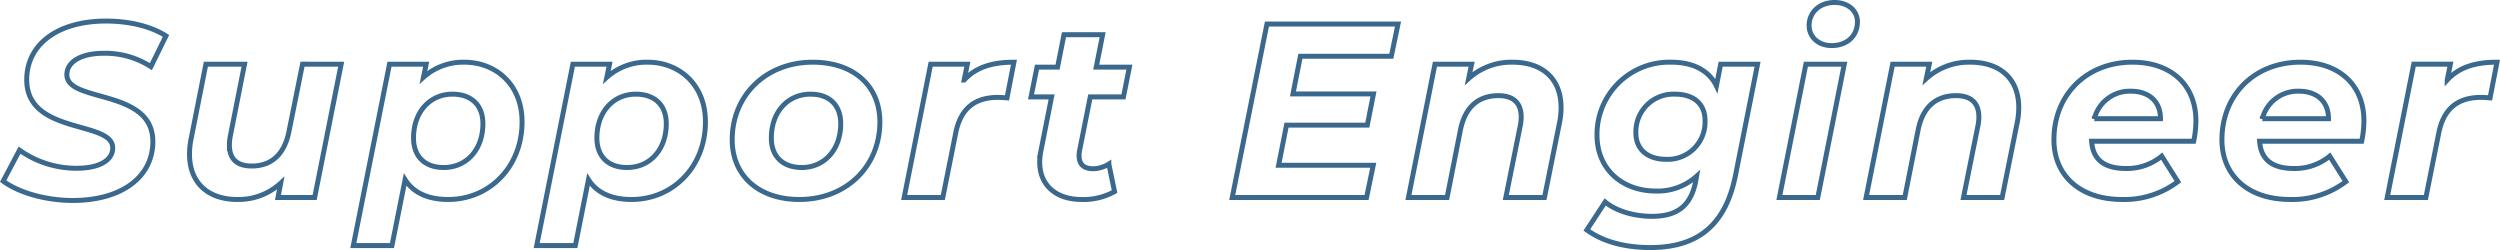 <svg xmlns="http://www.w3.org/2000/svg" width="504.449" height="50.45" viewBox="0 0 504.449 50.45">
  <path id="パス_2317" data-name="パス 2317" d="M-236.975.6c9.75,0,16.15-4.65,16.15-11.9,0-10.75-17.4-7.75-17.35-13.5,0-2.5,2.75-4.3,7.45-4.3a17.031,17.031,0,0,1,9.5,2.7l3.05-6.2c-3.05-1.95-7.4-3-12.1-3-9.7,0-16,4.65-16,11.85,0,11.15,17.35,8.15,17.35,13.75,0,2.55-2.8,4.1-7.25,4.1a19.825,19.825,0,0,1-11.55-3.65l-3.3,6.25C-248.075-1.1-242.675.6-236.975.6Zm46.35-27.5-2.75,13.65c-.95,4.7-3.65,6.9-7.5,6.9-3.05,0-4.5-1.5-4.5-4.2a9.221,9.221,0,0,1,.2-1.95l2.85-14.4h-7.8l-2.95,14.9a15.338,15.338,0,0,0-.35,3.25c0,5.95,3.9,9.15,9.65,9.15a12.571,12.571,0,0,0,8.75-3.3l-.55,2.9h7.4l5.35-26.9Zm32.65-.4a11.981,11.981,0,0,0-8.25,3.05l.55-2.65h-7.4l-7.3,36.6h7.8l2.65-13.3c1.75,2.75,4.8,4,8.7,4,8.35,0,14.9-6.6,14.9-15.65C-146.325-22.9-151.725-27.3-157.975-27.3Zm-4.15,21.25c-3.9,0-6.1-2.3-6.1-5.95,0-5.25,3.3-8.85,7.85-8.85,3.9,0,6.15,2.3,6.15,5.95C-154.225-9.65-157.525-6.05-162.125-6.05Zm41.15-21.25a11.981,11.981,0,0,0-8.25,3.05l.55-2.65h-7.4l-7.3,36.6h7.8l2.65-13.3c1.75,2.75,4.8,4,8.7,4,8.35,0,14.9-6.6,14.9-15.65C-109.325-22.9-114.725-27.3-120.975-27.3Zm-4.15,21.25c-3.9,0-6.1-2.3-6.1-5.95,0-5.25,3.3-8.85,7.85-8.85,3.9,0,6.15,2.3,6.15,5.95C-117.225-9.65-120.525-6.05-125.125-6.05ZM-90.375.4c9.5,0,16.25-6.7,16.25-15.65,0-7.3-5.3-12.05-13.55-12.05-9.45,0-16.25,6.7-16.25,15.65C-103.925-4.4-98.575.4-90.375.4Zm.5-6.45c-3.9,0-6.15-2.3-6.15-5.95,0-5.25,3.3-8.85,7.9-8.85,3.9,0,6.1,2.3,6.1,5.95C-82.025-9.65-85.325-6.05-89.875-6.05Zm32.75-17.65.65-3.2h-7.4L-69.225,0h7.8l2.6-13c1-5.05,3.95-7.2,8.55-7.2.65,0,1.1.05,1.8.1l1.4-7.2C-51.425-27.3-54.725-26.3-57.125-23.7Zm25.45,3.4h6.7l1.2-6h-6.7l1.3-6.55h-7.8l-1.3,6.55h-4.15l-1.2,6h4.15l-2.15,10.85a12.961,12.961,0,0,0-.25,2.35c0,4.7,3.4,7.5,8.4,7.5a12.787,12.787,0,0,0,6.7-1.6l-1.15-5.55a6.233,6.233,0,0,1-3.15.95c-1.95,0-2.85-.95-2.85-2.6a4.289,4.289,0,0,1,.1-1.1Zm60.75-8.2,1.35-6.5H3.975l-7,35h27.1l1.35-6.5H6.325l1.6-8.1h16.3l1.25-6.3H9.225l1.5-7.6Zm24.45,1.2a12.815,12.815,0,0,0-8.85,3.3l.6-2.9h-7.4L32.525,0h7.8l2.7-13.65c.95-4.7,3.7-6.9,7.65-6.9,3.1,0,4.6,1.55,4.6,4.3a8.348,8.348,0,0,1-.2,1.85L52.175,0h7.8l3-14.9a15.338,15.338,0,0,0,.35-3.25C63.325-24.1,59.425-27.3,53.525-27.3Zm42,.4-.85,4.4c-1.65-3.4-5.1-4.8-9.1-4.8a14.575,14.575,0,0,0-15,14.7c0,7.05,5.25,11.3,11.9,11.3a11.732,11.732,0,0,0,8.2-3l-.2,1.15c-.95,4.55-3.4,6.95-8.8,6.95-3.8,0-7.35-1.15-9.45-2.9l-3.7,5.65c3.15,2.3,7.55,3.55,12.8,3.55,9.3,0,15.15-4.25,17.2-14.6l4.45-22.4ZM84.575-7.7c-3.85,0-6.15-2.05-6.15-5.3a7.575,7.575,0,0,1,7.9-7.85c3.85,0,6.05,2.05,6.05,5.3A7.522,7.522,0,0,1,84.575-7.7Zm33.35-22.95c3.1,0,5.2-1.95,5.2-4.8,0-2.2-1.85-3.9-4.6-3.9-3.1,0-5.15,2.05-5.15,4.65C113.375-32.45,115.175-30.65,117.925-30.65ZM107.375,0h7.75l5.35-26.9h-7.75Zm38.5-27.3a12.815,12.815,0,0,0-8.85,3.3l.6-2.9h-7.4L124.875,0h7.8l2.7-13.65c.95-4.7,3.7-6.9,7.65-6.9,3.1,0,4.6,1.55,4.6,4.3a8.349,8.349,0,0,1-.2,1.85L144.525,0h7.8l3-14.9a15.338,15.338,0,0,0,.35-3.25C155.675-24.1,151.775-27.3,145.875-27.3Zm45.55,11.85c0-7.2-4.95-11.85-12.8-11.85-9.35,0-15.85,6.65-15.85,15.65,0,7.3,5.35,12.05,13.75,12.05a17.817,17.817,0,0,0,11.25-3.6l-3.25-5.15a11.046,11.046,0,0,1-7.2,2.5c-4.45,0-6.7-1.85-6.95-5.5h20.6A21.008,21.008,0,0,0,191.425-15.45Zm-13.15-6c3.6,0,6,2,6,5.55h-13.35A7.381,7.381,0,0,1,178.275-21.45Zm47.05,6c0-7.2-4.95-11.85-12.8-11.85-9.35,0-15.85,6.65-15.85,15.65,0,7.3,5.35,12.05,13.75,12.05a17.817,17.817,0,0,0,11.25-3.6l-3.25-5.15a11.046,11.046,0,0,1-7.2,2.5c-4.45,0-6.7-1.85-6.95-5.5h20.6A21.008,21.008,0,0,0,225.325-15.45Zm-13.15-6c3.6,0,6,2,6,5.55h-13.35A7.381,7.381,0,0,1,212.175-21.45Zm29.95-2.25.65-3.2h-7.4L230.025,0h7.8l2.6-13c1-5.05,3.95-7.2,8.55-7.2.65,0,1.1.05,1.8.1l1.4-7.2C247.825-27.3,244.525-26.3,242.125-23.7Z" transform="translate(251.667 39.85)" fill="none" stroke="#3b698d" stroke-width="1"/>
</svg>
